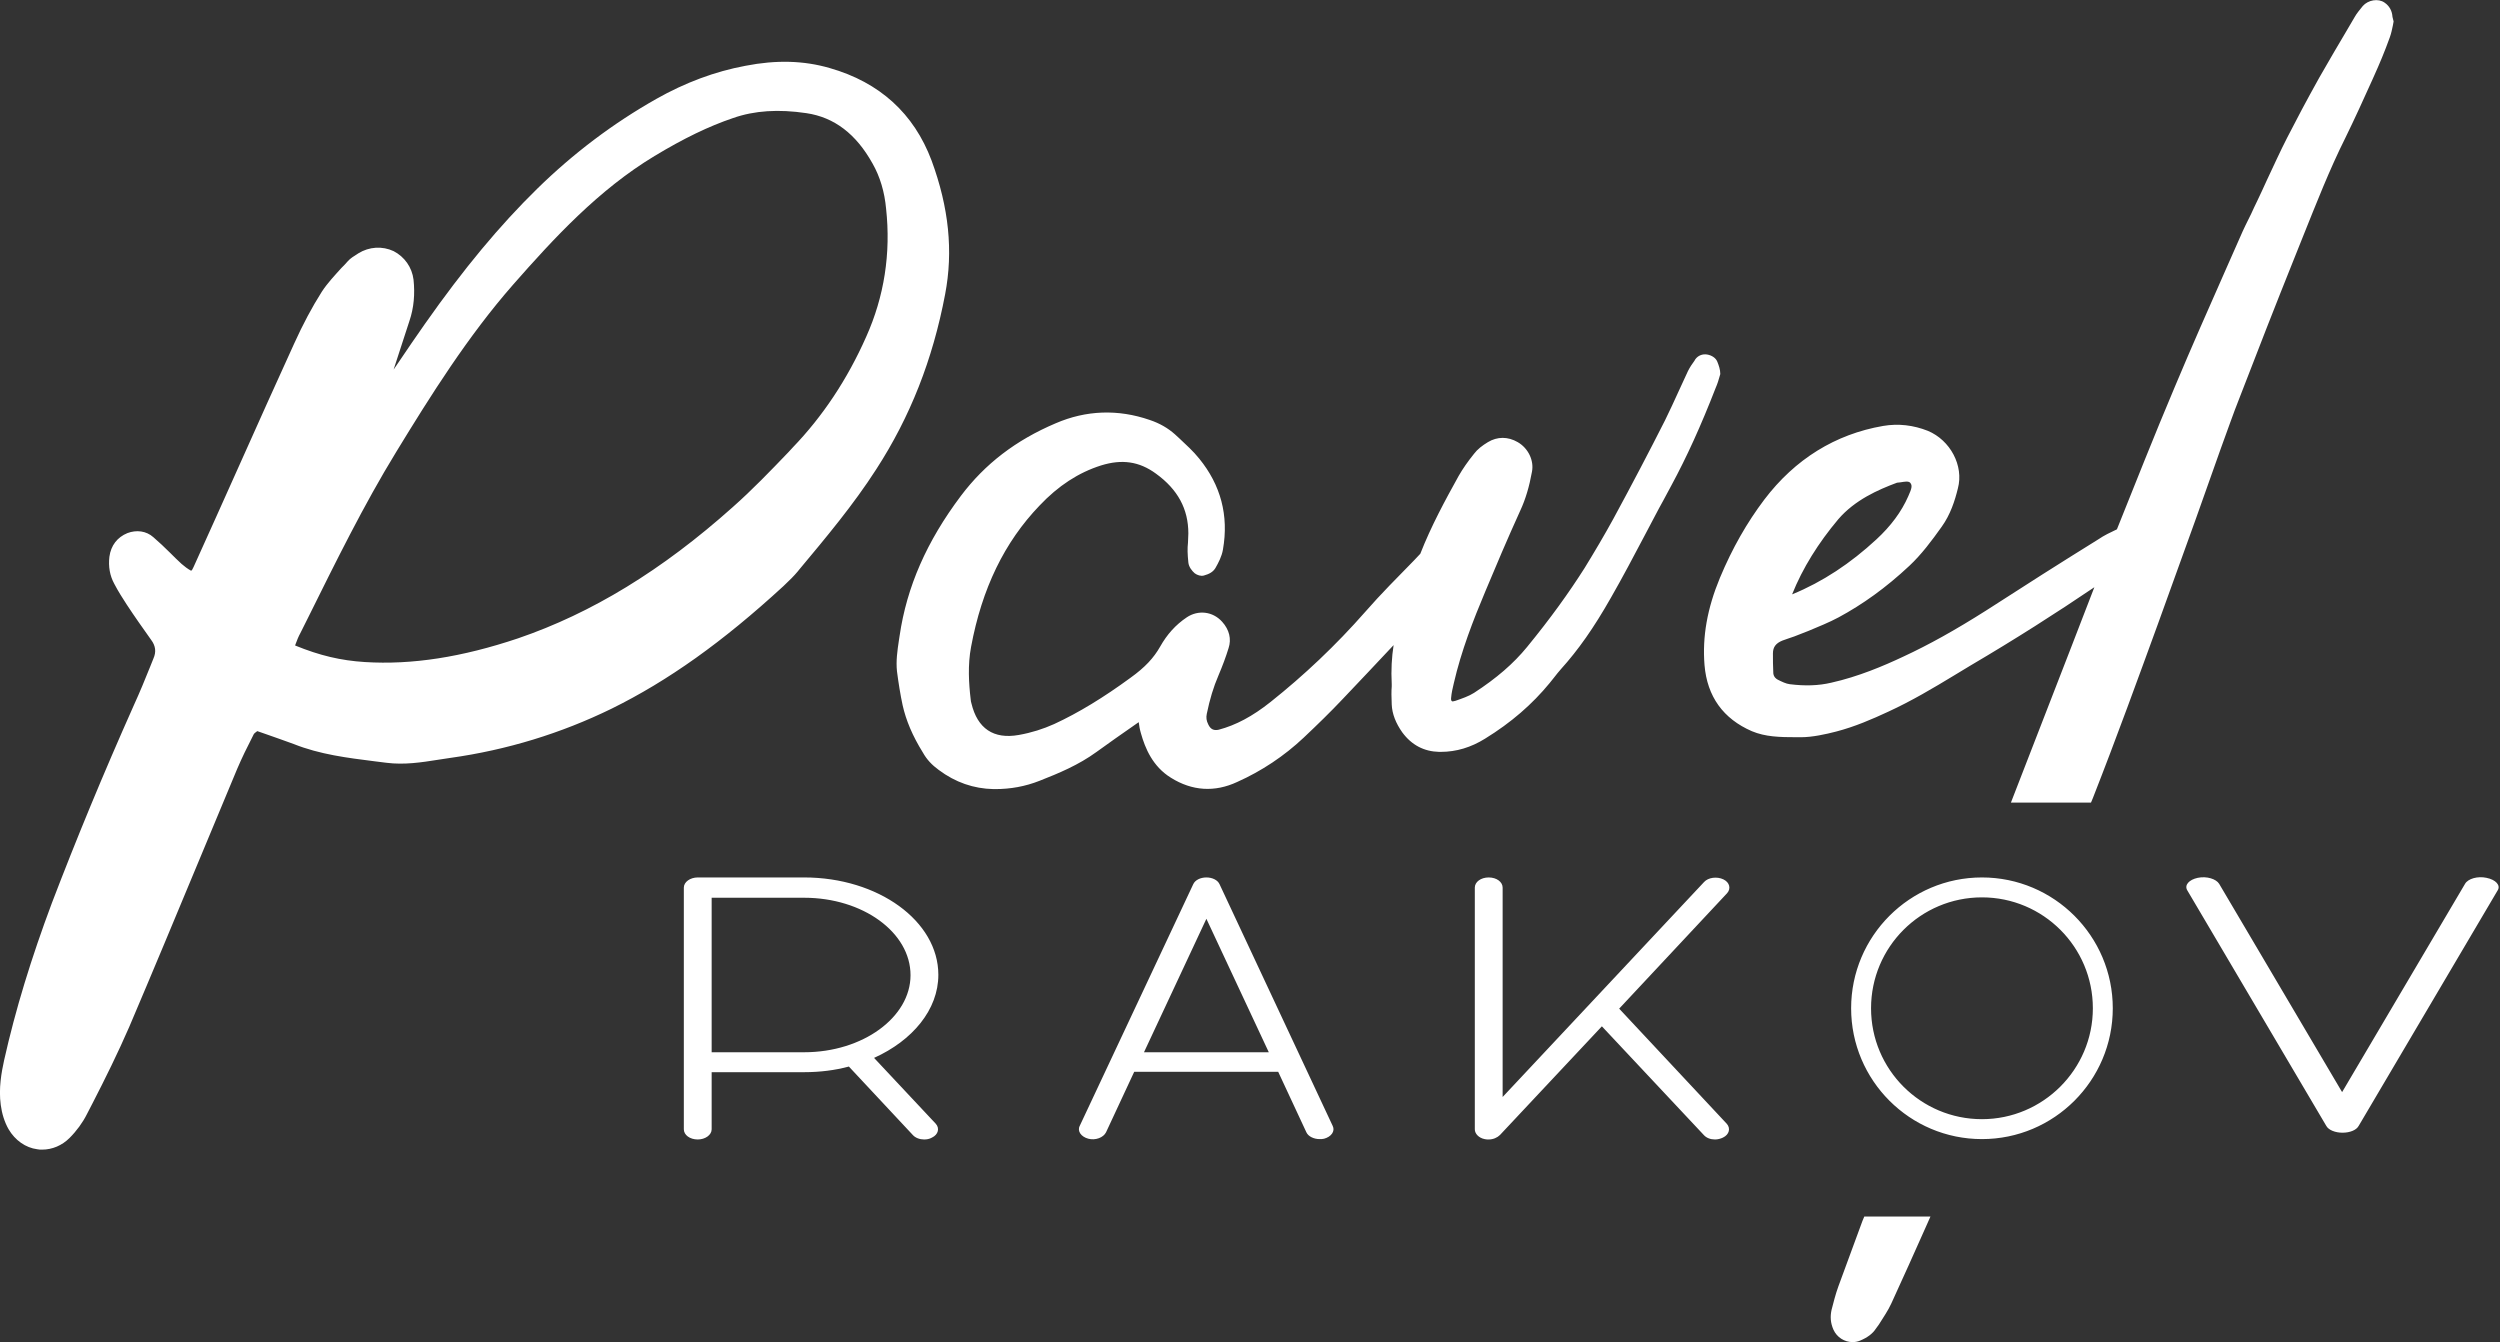 <?xml version="1.0" encoding="UTF-8"?> <svg xmlns="http://www.w3.org/2000/svg" width="665" height="357" viewBox="0 0 665 357" fill="none"><rect x="0" y="0" width="665" height="357" fill="#333333" stroke="none"/> <path d="M232.5 281.4C242.7 276.8 249.6 268.6 249.6 259.3C249.6 245 233.6 233.4 213.9 233.4H185.6C183.6 233.4 181.9 234.6 181.9 236.1V300.4C181.9 301.9 183.5 303.1 185.6 303.1C187.6 303.1 189.3 301.9 189.3 300.4V285.2H213.9C218.1 285.2 222.1 284.7 225.8 283.7L242.8 301.9C243.5 302.7 244.7 303.1 245.8 303.1C246.5 303.1 247.2 303 247.9 302.6C249.6 301.8 250 300.1 248.9 298.9L232.5 281.4V281.4ZM213.9 279.9H189.3V238.8H213.9C229.5 238.8 242.2 248 242.2 259.4C242.2 270.6 229.5 279.9 213.9 279.9ZM324.4 235.2C323.9 234.1 322.5 233.4 320.9 233.4C319.3 233.4 317.9 234.1 317.4 235.2L287.2 299.5C286.5 300.9 287.6 302.4 289.5 302.9C291.4 303.4 293.5 302.6 294.2 301.2L301.7 285.1H340L347.5 301.2C348 302.3 349.5 303 351 303C351.4 303 351.8 303 352.2 302.9C354.1 302.4 355.2 300.9 354.5 299.5L324.4 235.2ZM304.3 279.9L320.9 244.4L337.5 279.9H304.3V279.9ZM459.3 298.9C460.4 300.1 460 301.8 458.3 302.6C457.7 302.9 456.9 303.1 456.2 303.1C455 303.1 453.9 302.7 453.2 301.9L426.1 273L399 301.9C398.3 302.6 397.2 303.1 396 303.1C395.6 303.1 395.3 303.1 394.9 303C393.4 302.7 392.3 301.6 392.3 300.4V236.1C392.3 234.6 393.9 233.4 396 233.4C398.1 233.4 399.7 234.6 399.7 236.1V291.8L453.3 234.6C454.4 233.4 456.7 233.1 458.4 233.9C460.1 234.7 460.5 236.4 459.4 237.6L430.7 268.3L459.3 298.9V298.9ZM527.2 233.4C508 233.4 492.4 249 492.4 268.2C492.4 287.4 508 303 527.2 303C546.4 303 562 287.4 562 268.2C562 249 546.4 233.4 527.2 233.4V233.4ZM527.2 297.7C510.9 297.7 497.7 284.5 497.7 268.2C497.7 251.9 510.9 238.7 527.2 238.7C543.5 238.7 556.7 251.9 556.7 268.2C556.7 284.5 543.4 297.7 527.2 297.7ZM664.4 236.8L627.4 299.5C626.8 300.6 625.1 301.3 623.1 301.3C621.2 301.3 619.4 300.6 618.8 299.5L581.8 236.8C581 235.4 582.3 234 584.6 233.5C587 233 589.5 233.8 590.3 235.1L623 290.5L655.7 235.1C656.5 233.7 659.1 233 661.4 233.5C663.9 234 665.2 235.5 664.4 236.8V236.8ZM247.8 42.7C243.1 30.2 234 21.9 220.7 18.1C213.8 16.1 206.5 15.9 198.3 17.5C190.2 19 182.2 22 174.6 26.3C163.1 32.8 152.5 40.8 142.9 50.2C132.9 60 123.4 71.4 113 86.2C110.6 89.6 108.3 93 106 96.4C105.6 97 105.1 97.7 104.7 98.3L108.9 85.4C110.1 81.9 110.4 78.2 110 74.4C109.6 71.1 107.6 68.3 104.7 66.8C101.7 65.4 98.2 65.6 95.3 67.4L95 67.6C94.2 68.1 93.2 68.7 92.5 69.5C92 70.1 91.4 70.7 90.8 71.3C89 73.3 87.1 75.3 85.6 77.6C83 81.7 80.6 86.2 78.2 91.5C73.4 102 68.7 112.5 64 123L57.5 137.5C55.5 141.9 53.5 146.4 51.5 150.8C51.2 151.5 51 151.7 51 151.7C51 151.7 50.9 151.8 50.8 151.8C49.9 151.3 49.1 150.7 48.3 150C47.2 149 46.2 148 45.2 147C43.8 145.6 42.3 144.2 40.8 142.9C38.9 141.2 36.3 140.9 33.9 141.8C31.2 142.9 29.5 145.1 29.1 148.1C28.8 150.7 29.2 153.1 30.4 155.3C31.5 157.4 32.6 159.1 33.7 160.8C35.8 164 38 167.1 40.2 170.2C41.4 171.8 41.6 173.4 40.8 175.2L40 177.2C38.6 180.7 37.2 184.1 35.6 187.6C27.4 206 20.3 223.2 13.8 240.2C8.3 254.9 4.1 268.6 1.1 282C0.4 285.2 -0.4 289.5 0.2 293.9C0.5 296.2 1.2 298.5 2.3 300.4C4 303.3 6.8 305.3 9.9 305.7C10.3 305.8 10.8 305.8 11.2 305.8C13.9 305.8 16.5 304.7 18.5 302.7C20.4 300.8 22 298.6 23.1 296.4L24.6 293.5C28 286.9 31.4 280 34.4 273.1C40.7 258.3 46.9 243.4 53.1 228.5C56.4 220.5 59.8 212.5 63.1 204.5C64.3 201.7 65.7 198.8 67.5 195.3C67.6 195.1 68 194.8 68.4 194.5H68.5L70.8 195.3C73.3 196.2 75.7 197 78.1 197.9C85.1 200.7 92.5 201.6 99.6 202.5L102.8 202.9C107.5 203.5 112.1 202.8 116.5 202.1C117.6 201.9 118.7 201.8 119.8 201.6C134.8 199.5 149.2 195.1 162.7 188.5C177.7 181.1 192.2 170.8 208.4 155.9C210 154.4 211.2 153.2 212.2 152L212.6 151.5C219.7 143 227 134.3 233.1 124.8C242.1 110.9 248.1 95.7 251.4 78.3C253.6 66.8 252.4 55.2 247.8 42.7V42.7ZM230.4 89.6C225.4 100.9 218.8 110.8 210.9 119L209.7 120.3C205 125.2 200.1 130.3 194.9 134.9C176.1 151.7 157.4 163.1 137.8 169.8C122.9 174.8 109.6 176.9 97 176.1C90.7 175.7 85.1 174.4 78.5 171.7C78.5 171.6 78.6 171.5 78.6 171.4C79 170.3 79.4 169.3 79.9 168.4L81.9 164.4C89.2 149.7 96.7 134.4 105.4 120.2C114.5 105.3 124.4 89.5 136.5 75.7C147.4 63.3 159.2 50.5 174.1 41.5C181.9 36.8 188.5 33.6 195 31.4C200.7 29.4 207.1 29 214.5 30.1C221.9 31.2 227.7 35.6 232.1 43.5C234.1 47 235.3 51.1 235.7 55.5C237 67.4 235.2 78.9 230.4 89.6V89.6ZM456.4 103.1C452.4 113.4 448.6 121.7 444.6 129.1C443.9 130.5 443.1 131.8 442.4 133.2L441.3 135.2C440 137.6 438.8 140 437.5 142.4C434.6 147.9 431.6 153.6 428.5 159C423.9 167.1 419.8 172.9 415.2 178C414.6 178.7 414 179.4 413.4 180.2L412.2 181.7C407.6 187.3 402 192.2 395 196.5C391.3 198.8 387.4 200 383.2 200H382.8C378.8 199.9 375.5 198.2 373 194.8C371.3 192.4 370.3 189.9 370.2 187.4C370.1 185.5 370.1 183.7 370.2 182.6V182C370 178.2 370.2 174.8 370.7 171.6C366 176.6 361.4 181.5 357.2 185.9C353.9 189.4 350.4 192.8 346.8 196.2C341.6 201.1 335.6 205.1 329.1 208C323.1 210.8 317.1 210.4 311.5 206.9C306.6 203.9 304.6 199 303.5 195.1C303.2 194.1 303 193 302.9 192.1C302.8 192.2 302.7 192.2 302.6 192.3L301.6 193C298.3 195.3 295 197.6 291.7 200C286.9 203.5 281.6 205.7 276.5 207.7C272.7 209.2 268.8 209.9 264.7 209.9H264.3C259 209.8 254.1 208.1 249.7 204.8C247.9 203.5 246.5 202 245.5 200.2C242.7 195.7 241 191.6 240.1 187.6C239.5 184.8 239 181.7 238.6 178.6C238.3 175.8 238.7 173.1 239.1 170.4L239.3 169.1C241.2 156.1 246.5 144 255.6 131.9C262 123.4 270.2 117.1 280.8 112.6C288.9 109.1 297.4 108.8 305.8 111.7C308.5 112.6 310.7 113.9 312.5 115.5L313.7 116.6C315.5 118.3 317.4 120 319 122C324.7 129 326.9 137.1 325.3 146.2C325 148 324.1 149.7 323.3 151.1C322.7 152.1 321.7 152.7 320.2 153.1C319.4 153.3 318.5 153 317.8 152.5C317.1 151.9 316.2 150.8 316.1 149.6C316 148.4 315.9 147.6 315.9 146.7C315.9 145.9 315.9 145.1 316 144.4C316 143.6 316.1 142.8 316.1 141.9C316.1 135.4 313.3 130.2 307.5 126C303 122.7 298.4 122.1 292.9 123.8C286.9 125.7 281.5 129.2 276.5 134.5C267.2 144.2 261.2 156.5 258.3 172.1C257.4 176.9 257.7 181.8 258.2 186C258.2 186.4 258.3 186.7 258.4 187.1C260 193.8 264.3 196.7 271 195.5C274.4 194.9 277.5 193.9 280.4 192.6C286.9 189.6 293.6 185.5 300.7 180.3C304.6 177.5 306.9 175 308.6 172C310.4 168.8 312.7 166.2 315.7 164.2C318.7 162.2 322.6 162.6 325.1 165.4C327 167.5 327.6 170 326.8 172.4C326.1 174.7 325.2 177.1 324.1 179.7C322.8 182.7 321.8 186 321 189.9C320.8 190.9 320.9 191.7 321.4 192.7C322 194 322.9 194.4 324.2 194.1C328.7 192.9 333.1 190.6 338 186.7C346.8 179.7 355.3 171.7 363.2 162.7C367.3 158 371.8 153.5 376.1 149.1C376.7 148.5 377.2 147.9 377.8 147.3C380.7 139.9 384.4 133.1 388 126.6C389.1 124.7 390.4 122.8 392.1 120.7C393 119.5 394.3 118.5 395.8 117.6C398.3 116.1 401.1 116.1 403.7 117.6C406.5 119.2 408.1 122.5 407.5 125.5C406.8 129.4 405.8 132.8 404.4 135.8C400.9 143.5 397.9 150.6 395.1 157.3C391.9 164.9 388.7 173.1 386.7 181.8C386.4 183.1 386.1 184.3 386 185.6C385.9 186.1 386.1 186.5 386.2 186.5C386.3 186.6 386.5 186.6 386.8 186.5L387.2 186.4C388.9 185.8 390.7 185.2 392.1 184.3C398.1 180.4 402.6 176.5 406.2 172.1C412.5 164.4 417.3 157.7 421.5 151.1C424.2 146.7 426.8 142.3 429.1 138.1C434.2 128.7 438.7 120.1 442.9 111.8C444.2 109.2 445.4 106.5 446.6 103.9C447.4 102.2 448.2 100.4 449 98.7C449.5 97.7 450.1 96.8 450.7 96L451 95.5C451.7 94.6 452.8 94.1 454.1 94.3C455.3 94.5 456.4 95.2 456.8 96.2C457.2 97.2 457.6 98.3 457.6 99.5C457.2 101 456.8 102.2 456.4 103.1V103.1ZM636.4 4.5C636.3 2.9 635.6 1.6 634.3 0.7C632.6 -0.5 629.9 2.02656e-05 628.5 1.6C627.8 2.5 626.9 3.5 626.3 4.6L624.6 7.5C622 11.9 619.4 16.3 616.9 20.7C613.5 26.8 610.8 31.9 608.4 36.6C606.5 40.3 604.8 44.1 603 47.9C602.1 49.8 601.3 51.7 600.4 53.5C599.9 54.6 599.3 55.7 598.8 56.9C597.8 58.9 596.8 60.9 595.9 63L592.1 71.6C587.6 81.8 582.9 92.4 578.5 102.9C573 115.9 567.8 129.1 563.1 140.8C561.4 141.6 559.7 142.4 558.1 143.5C548.1 149.7 538.2 156 528.3 162.4C520.1 167.6 513.1 171.5 506.2 174.7C501.1 177.1 494.3 180 487.1 181.6C483.7 182.4 480.1 182.5 476.1 182C475.1 181.9 473.9 181.3 472.9 180.8C472.5 180.6 471.8 180.1 471.7 179.1C471.6 177.3 471.6 175.5 471.6 173.8C471.6 172.1 472.4 171.1 474.1 170.4C474.6 170.2 475.2 170 475.8 169.8C476.8 169.5 477.8 169.1 478.8 168.7L481.1 167.8C483.7 166.7 486.5 165.6 489.1 164.2C495.4 160.8 501.6 156.4 507.9 150.5C511.1 147.5 513.8 143.9 516.5 140.1C518.8 136.9 520 133.2 520.8 129.9C522.4 123.9 518.8 117.1 512.8 114.6C509 113.1 505 112.6 500.9 113.3C488.2 115.5 477.5 122.1 469.3 132.9C464.7 139 460.8 145.8 457.5 153.7C454.1 161.9 452.8 169.4 453.4 176.9C454.1 185.3 458.4 191.2 466 194.5C469.6 196 473.3 196.1 478 196.1H479.1C482.1 196.1 485.7 195.3 488.4 194.6C493.4 193.3 498 191.3 502.3 189.3C508.4 186.5 514.3 183 519.9 179.6L524.2 177C536.1 170 546.9 163.1 557.1 156.2C555.1 161.5 553 166.7 551 172L534.9 213.5H556.2L556.7 212.3C563.1 196 569 179.7 574 166C577.4 156.7 580.7 147.3 584.1 138L590.7 119.4C592.4 114.8 594 110.1 595.8 105.6C600.5 93.4 605.3 81.1 610.2 68.9L612.6 62.9C616.1 54.2 619.6 45.2 623.9 36.6C626.4 31.5 628.8 26.2 631.1 21.1L631.5 20.2C632.9 17.1 634.3 13.8 635.7 9.9C636.1 8.8 636.3 7.7 636.5 6.8L636.7 5.7L636.4 4.5V4.5ZM489 138.1C493.4 133 499.5 130.3 504.6 128.4L505.5 128.3C506.2 128.2 506.7 128.1 507.1 128.1C507.6 128.1 507.9 128.2 508.1 128.4C508.7 129.1 508.6 129.8 507.6 132C505.8 136.1 503 139.9 499.1 143.5C492.3 149.8 484.8 154.8 476.7 158.1C479.5 151.1 483.7 144.4 489 138.1V138.1ZM495.9 323.6H513.5L512.3 326.3C509.3 333.1 506.2 339.9 503.1 346.7C502.2 348.7 500.9 350.5 499.8 352.3L499 353.4C498.1 354.8 496.7 355.8 494.8 356.6C494.1 356.9 493.4 357 492.8 357C490.6 357 488.6 355.7 487.7 353.7C486.9 351.9 486.8 350.2 487.2 348.4C487.7 346.5 488.2 344.4 489 342.2C491.1 336.4 493.3 330.6 495.4 324.8L495.9 323.6V323.6Z" fill="white"></path> </svg> 
